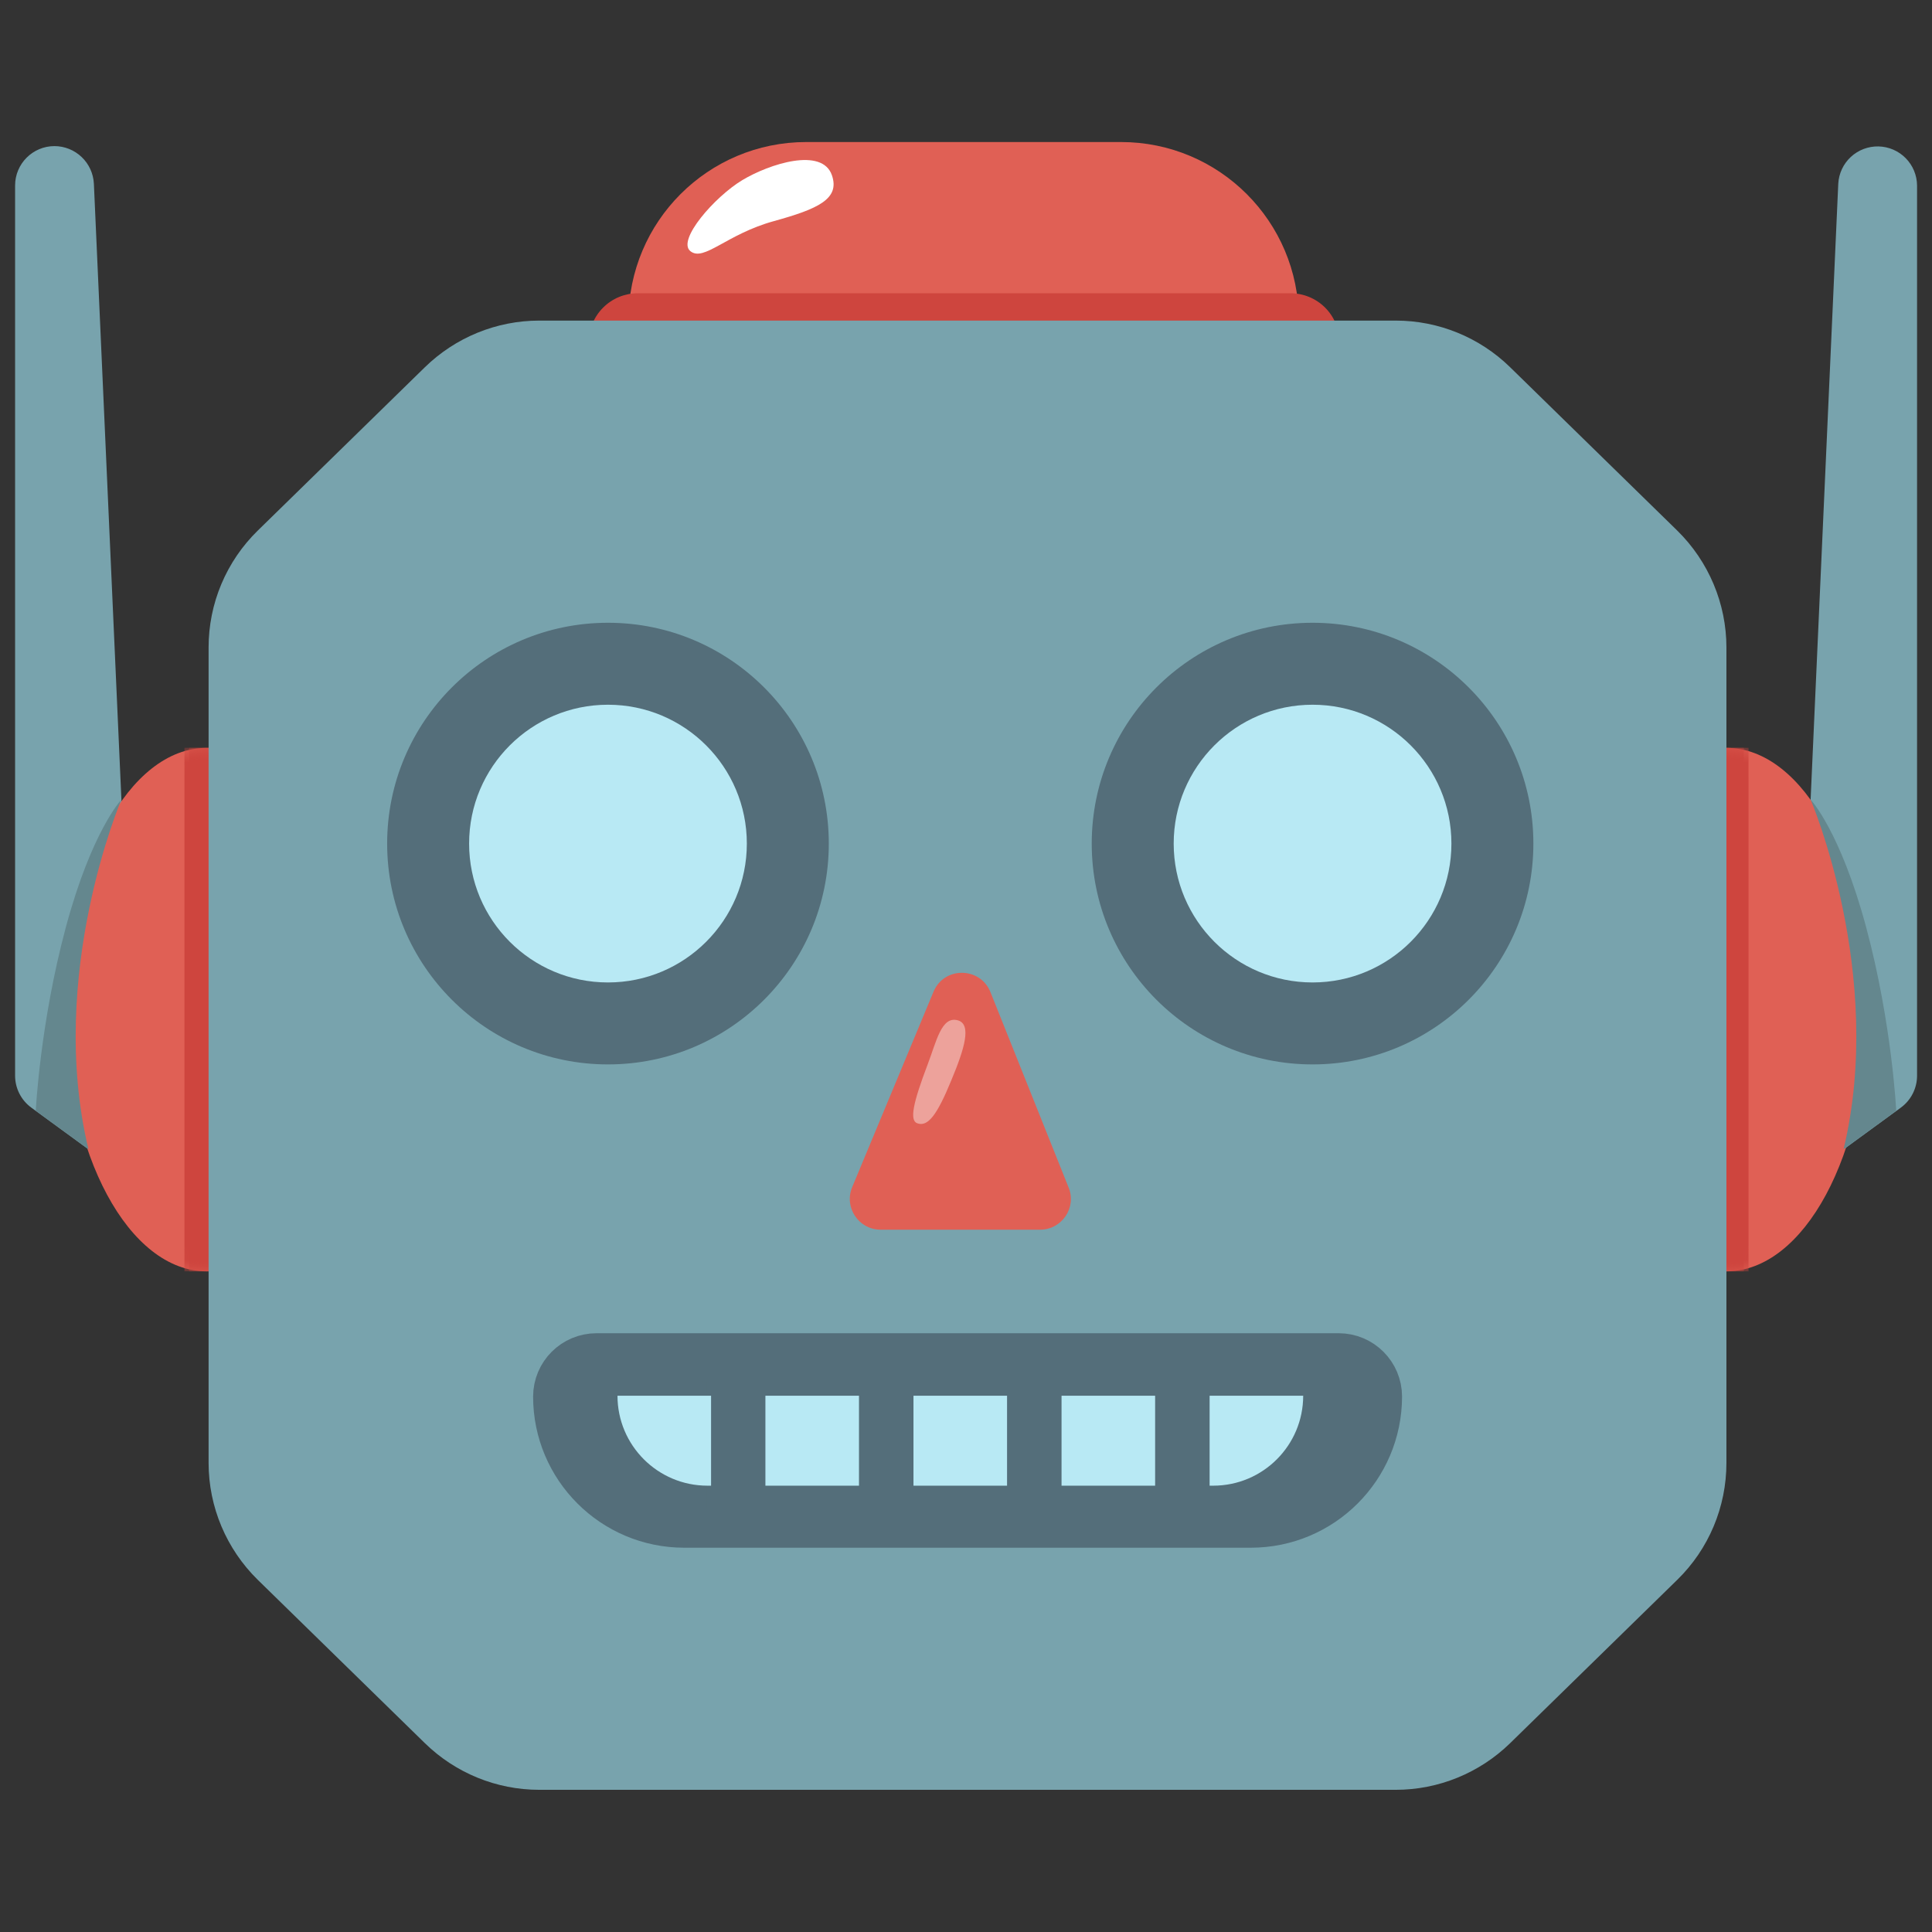 <svg width="128" height="128" viewBox="0 0 128 128" fill="none" xmlns="http://www.w3.org/2000/svg">
<rect x="0" y="0" width="128" height="128" fill="#333333" stroke="none"/>
<path d="M86.05 35.16H41.64V21.19C41.64 14.68 46.91 9.41 53.42 9.41H74.27C80.78 9.41 86.05 14.68 86.05 21.19V35.16Z" fill="#E06055"/>
<path d="M55.12 11.62C54.48 9.73 50.98 10.85 49.17 11.94C47.36 13.03 44.83 15.91 45.74 16.64C46.64 17.36 48.12 15.52 51.27 14.65C54.2 13.84 55.65 13.18 55.12 11.62Z" fill="white"/>
<path d="M88.73 24.77H39.01V22.67C39.01 21.811 39.351 20.986 39.959 20.379C40.567 19.771 41.391 19.43 42.25 19.43H85.5C85.925 19.43 86.347 19.514 86.74 19.677C87.133 19.839 87.49 20.078 87.791 20.379C88.092 20.68 88.331 21.037 88.493 21.43C88.656 21.823 88.74 22.244 88.74 22.67V24.77H88.73Z" fill="#CE453E"/>
<path d="M119.73 58.05L121.79 12.17C121.827 11.492 122.126 10.856 122.624 10.395C123.122 9.935 123.78 9.686 124.458 9.701C125.136 9.717 125.782 9.996 126.258 10.479C126.734 10.962 127.004 11.611 127.01 12.29V71.27C127.01 72.1 126.61 72.89 125.94 73.38L118.53 78.79L119.73 58.05ZM8.27 58.05L6.22 12.17C6.186 11.5 5.897 10.868 5.411 10.405C4.926 9.942 4.281 9.682 3.61 9.68C2.17 9.68 1 10.85 1 12.29V71.27C1 72.1 1.4 72.89 2.07 73.38L9.48 78.79L8.27 58.05Z" fill="#78A3AD"/>
<path d="M13.69 84.23C18.843 84.23 23.02 76.467 23.02 66.89C23.02 57.313 18.843 49.55 13.69 49.55C8.537 49.55 4.36 57.313 4.36 66.89C4.36 76.467 8.537 84.23 13.69 84.23Z" fill="#E06055"/>
<mask id="mask0_15_88" style="mask-type:luminance" maskUnits="userSpaceOnUse" x="4" y="49" width="20" height="36">
<path d="M13.69 84.23C18.843 84.23 23.02 76.467 23.02 66.89C23.02 57.313 18.843 49.55 13.69 49.55C8.537 49.55 4.36 57.313 4.36 66.89C4.36 76.467 8.537 84.23 13.69 84.23Z" fill="white"/>
</mask>
<g mask="url(#mask0_15_88)">
<path d="M12.22 49.54H14.84V84.23H12.22V49.54Z" fill="#CE453E"/>
</g>
<mask id="mask1_15_88" style="mask-type:luminance" maskUnits="userSpaceOnUse" x="4" y="49" width="20" height="36">
<path d="M14 49.542C8.847 49.542 4.67 57.305 4.67 66.882C4.67 76.459 8.847 84.222 14 84.222C19.153 84.222 23.33 76.459 23.33 66.882C23.33 57.305 19.153 49.542 14 49.542Z" fill="white"/>
</mask>
<g mask="url(#mask1_15_88)">
<path d="M15.15 84.232H12.53L12.53 49.542H15.15L15.15 84.232Z" fill="#CE453E"/>
</g>
<path d="M114.38 84.23C119.533 84.23 123.71 76.467 123.71 66.89C123.71 57.313 119.533 49.55 114.38 49.55C109.227 49.55 105.05 57.313 105.05 66.89C105.05 76.467 109.227 84.23 114.38 84.23Z" fill="#E06055"/>
<mask id="mask2_15_88" style="mask-type:luminance" maskUnits="userSpaceOnUse" x="105" y="49" width="20" height="36">
<path d="M114.694 49.542C109.541 49.542 105.364 57.305 105.364 66.882C105.364 76.459 109.541 84.222 114.694 84.222C119.847 84.222 124.024 76.459 124.024 66.882C124.024 57.305 119.847 49.542 114.694 49.542Z" fill="white"/>
</mask>
<g mask="url(#mask2_15_88)">
<path d="M115.844 84.232H113.224V49.542H115.844V84.232Z" fill="#CE453E"/>
</g>
<mask id="mask3_15_88" style="mask-type:luminance" maskUnits="userSpaceOnUse" x="105" y="49" width="19" height="36">
<path d="M114.38 84.23C119.533 84.23 123.71 76.467 123.71 66.89C123.71 57.313 119.533 49.55 114.38 49.55C109.227 49.55 105.05 57.313 105.05 66.89C105.05 76.467 109.227 84.23 114.38 84.23Z" fill="white"/>
</mask>
<g mask="url(#mask3_15_88)">
<path d="M112.91 49.54H115.53V84.23H112.91V49.54Z" fill="#CE453E"/>
</g>
<path d="M111.12 35.15L100.05 24.33C98.024 22.349 95.303 21.24 92.47 21.24H35.73C32.9 21.24 30.18 22.35 28.15 24.33L17.08 35.15C16.047 36.159 15.226 37.364 14.666 38.695C14.106 40.026 13.819 41.456 13.82 42.9V96.92C13.82 99.84 15 102.63 17.08 104.67L28.15 115.49C30.18 117.47 32.89 118.58 35.73 118.58H92.47C95.3 118.58 98.02 117.47 100.05 115.49L111.12 104.67C113.21 102.63 114.38 99.84 114.38 96.92V42.9C114.38 39.99 113.2 37.19 111.12 35.15Z" fill="#78A3AD"/>
<path d="M40.28 70.52C48.36 70.52 54.91 63.97 54.91 55.89C54.91 47.81 48.36 41.26 40.28 41.26C32.2 41.26 25.65 47.81 25.65 55.89C25.65 63.97 32.2 70.52 40.28 70.52Z" fill="#546E7A"/>
<path d="M40.28 65.09C45.361 65.09 49.48 60.971 49.48 55.89C49.48 50.809 45.361 46.69 40.28 46.69C35.199 46.69 31.08 50.809 31.08 55.89C31.08 60.971 35.199 65.09 40.28 65.09Z" fill="#B8E9F4"/>
<path d="M86.96 70.52C95.04 70.52 101.59 63.97 101.59 55.89C101.59 47.81 95.04 41.26 86.96 41.26C78.88 41.26 72.33 47.81 72.33 55.89C72.33 63.97 78.88 70.52 86.96 70.52Z" fill="#546E7A"/>
<path d="M86.96 65.09C92.041 65.09 96.16 60.971 96.16 55.89C96.16 50.809 92.041 46.69 86.96 46.69C81.879 46.69 77.76 50.809 77.76 55.89C77.76 60.971 81.879 65.09 86.96 65.09Z" fill="#B8E9F4"/>
<path d="M8.04 52.98C8.04 52.98 3.08 64.56 5.86 76.14L2.37 73.59C2.37 73.59 2.65 67.81 4.36 61.44C6.08 55.05 8.04 52.98 8.04 52.98ZM119.96 52.98C119.96 52.98 124.92 64.56 122.14 76.14L125.63 73.59C125.63 73.59 125.35 67.81 123.64 61.44C121.92 55.05 119.96 52.98 119.96 52.98Z" fill="#64878E"/>
<path d="M61.85 65.7L56.46 78.65C55.9 79.99 56.89 81.47 58.34 81.47H68.91C70.35 81.47 71.34 80.01 70.8 78.68L65.62 65.73C64.94 64.04 62.55 64.02 61.85 65.7Z" fill="#E06055"/>
<path d="M63.46 67.6C62.37 67.29 62.04 69.01 61.46 70.52C60.5 73.05 60.24 74.23 60.77 74.42C61.47 74.68 62.08 73.88 63.02 71.59C63.92 69.44 64.38 67.86 63.46 67.6Z" fill="#EDA29B"/>
<path d="M48.39 90.33V100.54ZM58.97 90.33V100.54ZM69.56 90.33V100.54ZM80.14 90.33V100.54Z" fill="#ECEFF1"/>
<path d="M81.99 100.54H46.21C41.3 100.54 37.31 96.56 37.31 91.64V90.33H90.88V91.64C90.88 96.55 86.9 100.54 81.99 100.54Z" fill="#B8E9F4"/>
<path d="M82.87 100.54H45.33C40.91 100.54 37.32 96.95 37.32 92.53C37.32 91.31 38.31 90.33 39.52 90.33H88.69C89.91 90.33 90.89 91.32 90.89 92.53C90.88 96.95 87.3 100.54 82.87 100.54Z" fill="#546E7A" stroke="#546E7A" stroke-width="4" stroke-miterlimit="10"/>
<path d="M46.82 91.52V99.92C46.82 99.92 37.32 99.14 37.32 91.64L46.82 91.52ZM81.3 91.52V99.92C81.3 99.92 90.8 99.14 90.8 91.64L81.3 91.52Z" fill="#546E7A"/>
<path d="M50.71 92.47H56.91V98.43H50.71V92.47ZM60.52 92.47H66.72V98.43H60.52V92.47ZM70.33 92.47H76.53V98.43H70.33V92.47ZM80.38 98.43H80.14V92.47H86.34C86.34 95.76 83.67 98.43 80.38 98.43ZM47.11 98.43H46.87C43.58 98.43 40.91 95.76 40.91 92.47H47.11V98.43Z" fill="#B8E9F4"/>
</svg>
